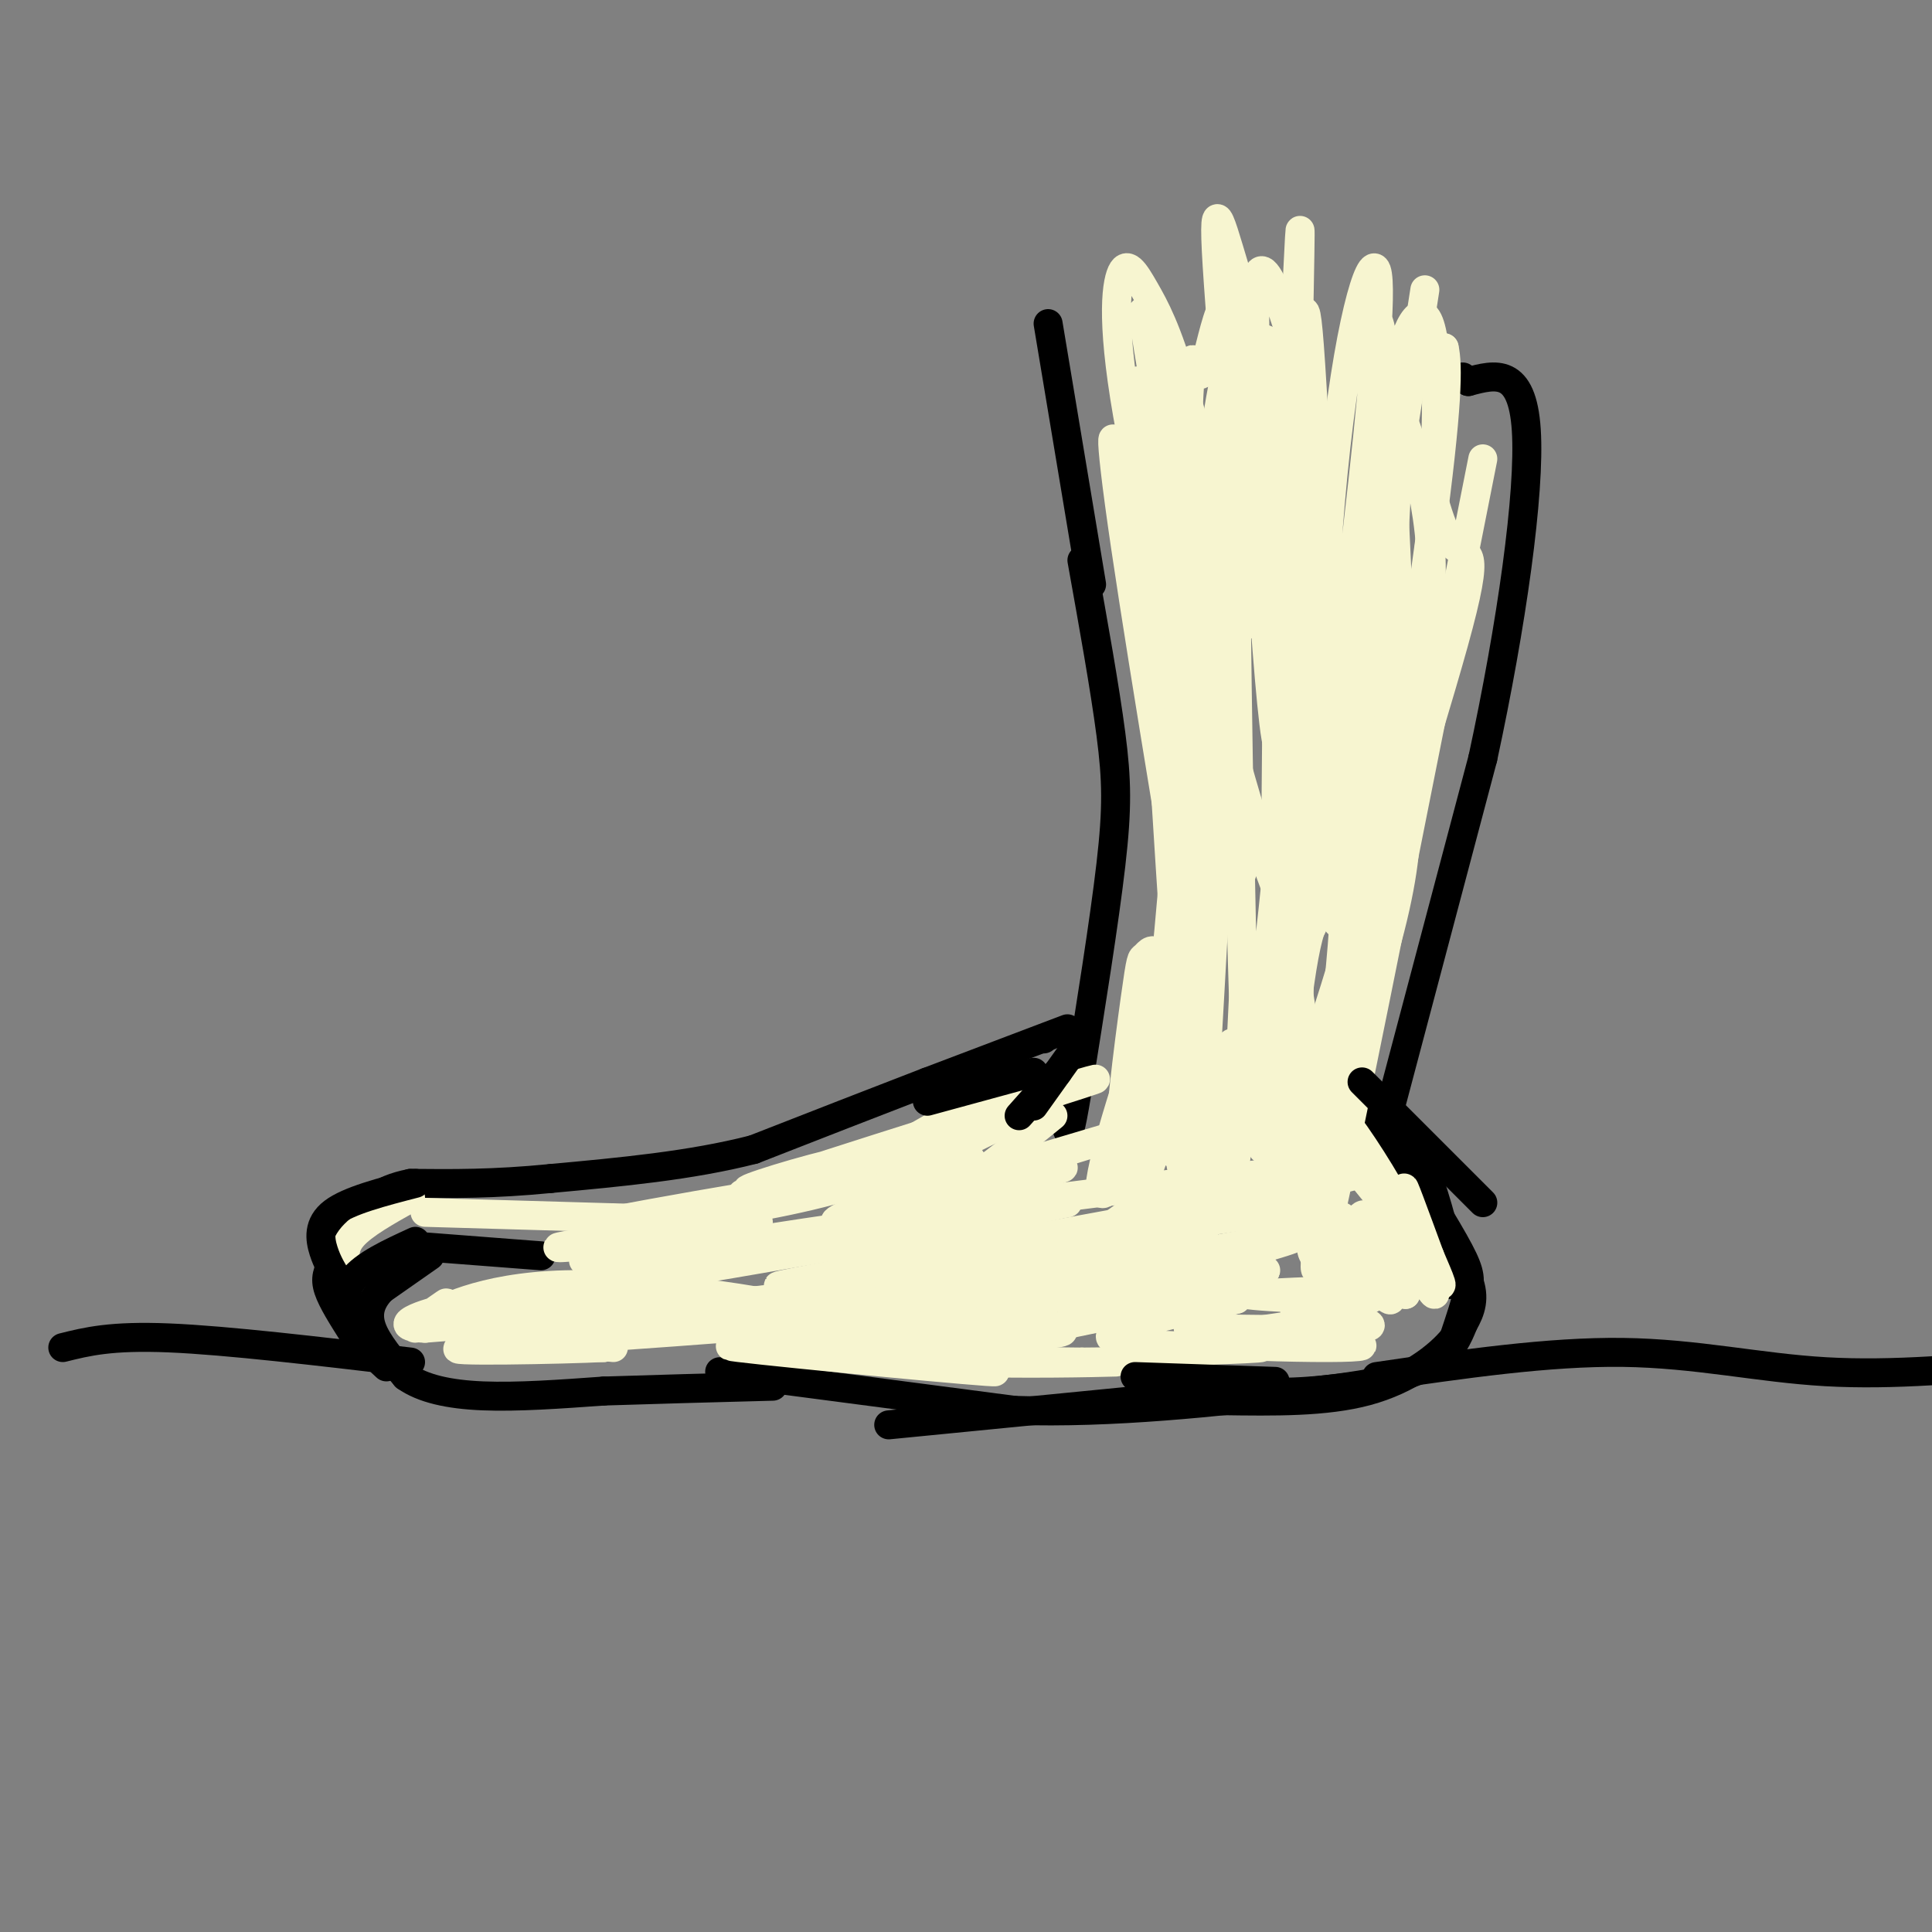 <svg viewBox='0 0 400 400' version='1.1' xmlns='http://www.w3.org/2000/svg' xmlns:xlink='http://www.w3.org/1999/xlink'><rect x="0" y="0" width="400" height="400" fill="#808080" stroke="none"/><g fill='none' stroke='rgb(0,0,0)' stroke-width='6' stroke-linecap='round' stroke-linejoin='round'><path d='M89,260c0.000,0.000 -10.000,7.000 -10,7'/><path d='M79,267c-2.311,2.422 -3.089,4.978 -2,8c1.089,3.022 4.044,6.511 7,10'/><path d='M84,285c3.533,2.489 8.867,3.711 16,4c7.133,0.289 16.067,-0.356 25,-1'/><path d='M125,288c10.000,-0.333 22.500,-0.667 35,-1'/><path d='M149,284c0.000,0.000 61.000,8.000 61,8'/><path d='M210,292c20.500,0.667 41.250,-1.667 62,-4'/><path d='M272,288c14.933,-1.600 21.267,-3.600 25,-6c3.733,-2.400 4.867,-5.200 6,-8'/><path d='M303,274c1.556,-2.667 2.444,-5.333 1,-9c-1.444,-3.667 -5.222,-8.333 -9,-13'/><path d='M285,231c3.167,1.833 6.333,3.667 9,9c2.667,5.333 4.833,14.167 7,23'/><path d='M301,263c0.500,4.167 -1.750,3.083 -4,2'/><path d='M86,258c0.000,0.000 26.000,2.000 26,2'/><path d='M224,116c2.378,13.244 4.756,26.489 6,36c1.244,9.511 1.356,15.289 0,27c-1.356,11.711 -4.178,29.356 -7,47'/><path d='M223,226c-1.500,9.167 -1.750,8.583 -2,8'/><path d='M285,240c0.000,0.000 22.000,-83.000 22,-83'/><path d='M307,157c5.956,-27.578 9.844,-55.022 9,-68c-0.844,-12.978 -6.422,-11.489 -12,-10'/><path d='M304,79c-2.000,-1.667 -1.000,-0.833 0,0'/><path d='M216,215c0.000,0.000 0.100,0.100 0.1,0.1'/><path d='M221,213c0.000,0.000 -29.000,11.000 -29,11'/><path d='M192,224c-10.833,4.167 -23.417,9.083 -36,14'/><path d='M156,238c-13.000,3.333 -27.500,4.667 -42,6'/><path d='M114,244c-11.833,1.167 -20.417,1.083 -29,1'/><path d='M85,245c-6.733,1.311 -9.067,4.089 -11,7c-1.933,2.911 -3.467,5.956 -5,9'/><path d='M69,261c-1.222,2.333 -1.778,3.667 -1,6c0.778,2.333 2.889,5.667 5,9'/><path d='M285,231c6.356,10.089 12.711,20.178 16,26c3.289,5.822 3.511,7.378 3,10c-0.511,2.622 -1.756,6.311 -3,10'/><path d='M301,277c-3.133,3.911 -9.467,8.689 -18,11c-8.533,2.311 -19.267,2.156 -30,2'/><path d='M241,281c5.583,3.083 11.167,6.167 19,7c7.833,0.833 17.917,-0.583 28,-2'/><path d='M245,289c0.000,0.000 -61.000,6.000 -61,6'/><path d='M217,67c0.000,0.000 9.000,54.000 9,54'/></g>
<g fill='none' stroke='rgb(247,245,208)' stroke-width='6' stroke-linecap='round' stroke-linejoin='round'><path d='M102,274c-4.667,-0.506 -9.333,-1.012 -3,-1c6.333,0.012 23.667,0.542 42,-1c18.333,-1.542 37.667,-5.155 41,-6c3.333,-0.845 -9.333,1.077 -22,3'/><path d='M160,269c-15.667,1.500 -43.833,3.750 -72,6'/><path d='M88,275c-9.474,-0.309 2.842,-4.083 5,-4c2.158,0.083 -5.842,4.022 -7,4c-1.158,-0.022 4.526,-4.006 6,-5c1.474,-0.994 -1.263,1.003 -4,3'/><path d='M88,273c2.631,-1.440 11.208,-6.542 29,-7c17.792,-0.458 44.798,3.726 46,5c1.202,1.274 -23.399,-0.363 -48,-2'/><path d='M115,269c-11.305,-0.341 -15.566,-0.195 -8,1c7.566,1.195 26.960,3.437 26,5c-0.960,1.563 -22.274,2.447 -27,3c-4.726,0.553 7.137,0.777 19,1'/><path d='M125,279c-7.714,0.417 -36.500,0.958 -29,0c7.500,-0.958 51.286,-3.417 77,-6c25.714,-2.583 33.357,-5.292 41,-8'/><path d='M214,265c-14.702,0.202 -71.958,4.708 -73,7c-1.042,2.292 54.131,2.369 72,3c17.869,0.631 -1.565,1.815 -21,3'/><path d='M192,278c-16.566,-0.276 -47.482,-2.466 -40,-1c7.482,1.466 53.360,6.587 54,7c0.640,0.413 -43.960,-3.882 -53,-5c-9.040,-1.118 17.480,0.941 44,3'/><path d='M197,282c14.711,0.467 29.489,0.133 34,0c4.511,-0.133 -1.244,-0.067 -7,0'/><path d='M224,282c-8.905,-0.083 -27.667,-0.292 -22,-3c5.667,-2.708 35.762,-7.917 43,-10c7.238,-2.083 -8.381,-1.042 -24,0'/><path d='M221,269c9.595,-0.581 45.582,-2.032 34,-2c-11.582,0.032 -70.734,1.547 -70,-2c0.734,-3.547 61.352,-12.156 82,-15c20.648,-2.844 1.324,0.078 -18,3'/><path d='M249,253c-30.101,4.753 -96.353,15.135 -87,13c9.353,-2.135 94.311,-16.789 116,-22c21.689,-5.211 -19.891,-0.980 -59,4c-39.109,4.980 -75.745,10.709 -75,11c0.745,0.291 38.873,-4.854 77,-10'/><path d='M221,249c-9.578,2.356 -72.022,13.244 -90,16c-17.978,2.756 8.511,-2.622 35,-8'/><path d='M166,257c-2.070,-0.056 -24.746,3.804 -29,4c-4.254,0.196 9.913,-3.274 16,-5c6.087,-1.726 4.096,-1.710 -6,0c-10.096,1.710 -28.295,5.114 -26,5c2.295,-0.114 25.084,-3.747 29,-5c3.916,-1.253 -11.042,-0.127 -26,1'/><path d='M124,257c-7.345,0.690 -12.708,1.917 -4,1c8.708,-0.917 31.488,-3.976 34,-5c2.512,-1.024 -15.244,-0.012 -33,1'/><path d='M121,254c11.564,-2.769 56.974,-10.192 64,-11c7.026,-0.808 -24.333,5.000 -33,7c-8.667,2.000 5.359,0.192 18,-3c12.641,-3.192 23.897,-7.769 24,-9c0.103,-1.231 -10.949,0.885 -22,3'/><path d='M172,241c-9.596,2.320 -22.585,6.619 -15,5c7.585,-1.619 35.744,-9.156 32,-8c-3.744,1.156 -39.393,11.003 -35,9c4.393,-2.003 48.826,-15.858 65,-21c16.174,-5.142 4.087,-1.571 -8,2'/><path d='M211,228c-8.786,3.464 -26.750,11.125 -27,11c-0.250,-0.125 17.214,-8.036 23,-11c5.786,-2.964 -0.107,-0.982 -6,1'/><path d='M201,229c-7.688,4.076 -23.908,13.766 -19,11c4.908,-2.766 30.944,-17.989 30,-17c-0.944,0.989 -28.870,18.189 -31,21c-2.130,2.811 21.534,-8.768 30,-13c8.466,-4.232 1.733,-1.116 -5,2'/><path d='M206,233c-8.872,4.581 -28.551,15.034 -27,16c1.551,0.966 24.333,-7.556 22,-7c-2.333,0.556 -29.782,10.188 -28,11c1.782,0.812 32.795,-7.197 43,-10c10.205,-2.803 -0.397,-0.402 -11,2'/><path d='M205,245c-9.036,2.226 -26.125,6.792 -18,4c8.125,-2.792 41.464,-12.940 48,-15c6.536,-2.060 -13.732,3.970 -34,10'/><path d='M218,231c-7.083,5.750 -14.167,11.500 -17,13c-2.833,1.500 -1.417,-1.250 0,-4'/><path d='M243,114c-0.957,1.956 -1.914,3.913 -3,0c-1.086,-3.913 -2.302,-13.695 -1,11c1.302,24.695 5.122,83.867 7,110c1.878,26.133 1.813,19.228 3,-3c1.187,-22.228 3.625,-59.779 3,-64c-0.625,-4.221 -4.312,24.890 -8,54'/><path d='M244,222c-1.583,13.673 -1.540,20.855 -1,14c0.540,-6.855 1.578,-27.746 1,-35c-0.578,-7.254 -2.774,-0.872 -7,12c-4.226,12.872 -10.484,32.235 -9,34c1.484,1.765 10.710,-14.067 14,-25c3.290,-10.933 0.645,-16.966 -2,-23'/><path d='M240,199c-0.945,-3.749 -2.307,-1.620 -3,-1c-0.693,0.620 -0.716,-0.267 -2,9c-1.284,9.267 -3.829,28.690 -3,33c0.829,4.310 5.031,-6.494 8,-29c2.969,-22.506 4.705,-56.716 6,-59c1.295,-2.284 2.147,27.358 3,57'/><path d='M249,209c1.391,15.026 3.367,24.093 0,3c-3.367,-21.093 -12.078,-72.344 -16,-99c-3.922,-26.656 -3.056,-28.715 0,-9c3.056,19.715 8.302,61.204 10,63c1.698,1.796 -0.151,-36.102 -2,-74'/><path d='M241,93c2.201,-9.875 8.703,2.439 12,29c3.297,26.561 3.388,67.369 3,67c-0.388,-0.369 -1.256,-41.917 0,-67c1.256,-25.083 4.636,-33.703 7,-36c2.364,-2.297 3.713,1.728 5,10c1.287,8.272 2.510,20.792 2,37c-0.510,16.208 -2.755,36.104 -5,56'/><path d='M265,189c-1.015,18.787 -1.052,37.753 -1,20c0.052,-17.753 0.193,-72.227 1,-97c0.807,-24.773 2.279,-19.847 4,-22c1.721,-2.153 3.691,-11.386 2,14c-1.691,25.386 -7.041,85.391 -10,106c-2.959,20.609 -3.525,1.823 -4,-20c-0.475,-21.823 -0.859,-46.683 -1,-60c-0.141,-13.317 -0.040,-15.091 2,-22c2.040,-6.909 6.020,-18.955 10,-31'/><path d='M268,77c2.029,-11.472 2.101,-24.654 4,9c1.899,33.654 5.625,114.142 -3,107c-8.625,-7.142 -29.600,-101.914 -33,-113c-3.400,-11.086 10.777,61.515 17,88c6.223,26.485 4.492,6.853 2,-9c-2.492,-15.853 -5.746,-27.926 -9,-40'/><path d='M246,119c-4.446,-23.655 -11.063,-62.791 -9,-53c2.063,9.791 12.804,68.510 13,79c0.196,10.490 -10.155,-27.247 -15,-51c-4.845,-23.753 -4.185,-33.521 -3,-37c1.185,-3.479 2.896,-0.667 5,3c2.104,3.667 4.601,8.191 8,20c3.399,11.809 7.699,30.905 12,50'/><path d='M257,130c0.613,-9.048 -3.853,-56.668 -5,-75c-1.147,-18.332 1.027,-7.377 5,5c3.973,12.377 9.747,26.175 12,37c2.253,10.825 0.985,18.677 0,28c-0.985,9.323 -1.687,20.118 -4,4c-2.313,-16.118 -6.238,-59.147 -5,-70c1.238,-10.853 7.639,10.471 11,25c3.361,14.529 3.680,22.265 4,30'/><path d='M275,114c0.874,10.158 1.058,20.554 0,24c-1.058,3.446 -3.360,-0.059 -6,-12c-2.640,-11.941 -5.620,-32.318 -7,-44c-1.380,-11.682 -1.162,-14.668 2,-9c3.162,5.668 9.267,19.991 10,44c0.733,24.009 -3.907,57.703 -5,55c-1.093,-2.703 1.359,-41.805 3,-57c1.641,-15.195 2.469,-6.484 3,2c0.531,8.484 0.766,16.742 1,25'/><path d='M276,142c-1.376,12.544 -5.316,31.402 -7,44c-1.684,12.598 -1.113,18.934 0,10c1.113,-8.934 2.768,-33.140 5,-42c2.232,-8.860 5.042,-2.375 5,17c-0.042,19.375 -2.934,51.639 -6,51c-3.066,-0.639 -6.304,-34.183 -7,-43c-0.696,-8.817 1.152,7.091 3,23'/><path d='M269,202c0.045,9.434 -1.341,21.520 -3,27c-1.659,5.480 -3.591,4.355 -5,-6c-1.409,-10.355 -2.295,-29.941 -3,-25c-0.705,4.941 -1.228,34.407 -3,38c-1.772,3.593 -4.792,-18.688 -6,-21c-1.208,-2.312 -0.604,15.344 0,33'/><path d='M249,248c-0.018,6.095 -0.063,4.833 -1,3c-0.937,-1.833 -2.767,-4.236 -4,-13c-1.233,-8.764 -1.869,-23.890 -1,-28c0.869,-4.110 3.243,2.795 0,16c-3.243,13.205 -12.104,32.709 -11,35c1.104,2.291 12.173,-12.631 10,-14c-2.173,-1.369 -17.586,10.816 -33,23'/><path d='M209,270c-9.003,5.550 -15.012,7.924 -2,3c13.012,-4.924 45.044,-17.144 42,-18c-3.044,-0.856 -41.166,9.654 -41,11c0.166,1.346 38.619,-6.473 53,-9c14.381,-2.527 4.691,0.236 -5,3'/><path d='M256,260c-10.037,3.019 -32.628,9.067 -29,9c3.628,-0.067 33.477,-6.249 35,-6c1.523,0.249 -25.279,6.928 -31,9c-5.721,2.072 9.640,-0.464 25,-3'/><path d='M256,269c-4.442,1.249 -28.046,5.871 -26,8c2.046,2.129 29.743,1.766 31,2c1.257,0.234 -23.927,1.067 -28,1c-4.073,-0.067 12.963,-1.033 30,-2'/><path d='M263,278c5.733,-0.711 5.067,-1.489 2,-2c-3.067,-0.511 -8.533,-0.756 -14,-1'/><path d='M268,271c10.387,1.708 20.774,3.417 13,4c-7.774,0.583 -33.708,0.042 -35,0c-1.292,-0.042 22.060,0.417 27,1c4.940,0.583 -8.530,1.292 -22,2'/><path d='M251,278c1.437,0.578 16.029,1.022 24,1c7.971,-0.022 9.322,-0.511 3,-1c-6.322,-0.489 -20.318,-0.978 -19,-2c1.318,-1.022 17.948,-2.578 22,-3c4.052,-0.422 -4.474,0.289 -13,1'/><path d='M268,274c2.956,-1.178 16.844,-4.622 17,-6c0.156,-1.378 -13.422,-0.689 -27,0'/><path d='M258,268c2.882,0.530 23.587,1.853 27,-1c3.413,-2.853 -10.466,-9.884 -13,-9c-2.534,0.884 6.276,9.681 9,11c2.724,1.319 -0.638,-4.841 -4,-11'/><path d='M277,258c-1.292,-2.983 -2.522,-4.941 -2,-6c0.522,-1.059 2.797,-1.219 6,3c3.203,4.219 7.333,12.818 7,14c-0.333,1.182 -5.131,-5.054 -7,-9c-1.869,-3.946 -0.811,-5.601 0,-7c0.811,-1.399 1.375,-2.543 3,0c1.625,2.543 4.313,8.771 7,15'/><path d='M291,268c-0.541,-2.936 -5.392,-17.777 -4,-17c1.392,0.777 9.029,17.171 10,17c0.971,-0.171 -4.722,-16.906 -6,-21c-1.278,-4.094 1.861,4.453 5,13'/><path d='M296,260c1.915,4.540 4.201,9.391 0,3c-4.201,-6.391 -14.889,-24.022 -18,-30c-3.111,-5.978 1.355,-0.302 6,7c4.645,7.302 9.470,16.229 6,13c-3.470,-3.229 -15.235,-18.615 -27,-34'/><path d='M263,219c-2.211,-1.621 5.761,11.328 9,19c3.239,7.672 1.744,10.067 0,12c-1.744,1.933 -3.735,3.405 -7,-6c-3.265,-9.405 -7.802,-29.686 -10,-28c-2.198,1.686 -2.057,25.339 -1,29c1.057,3.661 3.028,-12.669 5,-29'/><path d='M259,216c2.537,-4.554 6.381,-1.439 9,-1c2.619,0.439 4.013,-1.799 3,6c-1.013,7.799 -4.432,25.634 -5,21c-0.568,-4.634 1.717,-31.737 4,-44c2.283,-12.263 4.565,-9.687 6,-8c1.435,1.687 2.024,2.483 4,2c1.976,-0.483 5.340,-2.245 1,8c-4.340,10.245 -16.383,32.499 -19,37c-2.617,4.501 4.191,-8.749 11,-22'/><path d='M273,215c4.309,-12.250 9.580,-31.874 13,-41c3.420,-9.126 4.989,-7.756 5,-2c0.011,5.756 -1.535,15.896 -6,30c-4.465,14.104 -11.847,32.173 -15,37c-3.153,4.827 -2.076,-3.586 -1,-12'/><path d='M307,95c-12.750,64.417 -25.500,128.833 -31,154c-5.500,25.167 -3.750,11.083 -2,-3'/><path d='M294,92c2.156,9.190 4.312,18.379 7,21c2.688,2.621 5.909,-1.328 0,20c-5.909,21.328 -20.948,67.933 -26,91c-5.052,23.067 -0.117,22.595 4,-9c4.117,-31.595 7.416,-94.314 10,-123c2.584,-28.686 4.453,-23.339 6,-21c1.547,2.339 2.774,1.669 4,1'/><path d='M299,72c0.811,3.491 0.837,11.717 -3,40c-3.837,28.283 -11.537,76.621 -15,81c-3.463,4.379 -2.688,-35.201 -1,-60c1.688,-24.799 4.289,-34.816 6,-41c1.711,-6.184 2.531,-8.534 4,-6c1.469,2.534 3.588,9.951 5,18c1.412,8.049 2.118,16.728 0,29c-2.118,12.272 -7.059,28.136 -12,44'/><path d='M283,177c-1.784,-6.485 -0.245,-44.698 2,-70c2.245,-25.302 5.196,-37.695 8,-41c2.804,-3.305 5.461,2.476 4,31c-1.461,28.524 -7.041,79.790 -10,68c-2.959,-11.790 -3.297,-86.636 -2,-97c1.297,-10.364 4.228,43.753 5,72c0.772,28.247 -0.614,30.623 -2,33'/><path d='M288,173c-0.595,10.774 -1.083,21.208 -1,7c0.083,-14.208 0.738,-53.060 2,-76c1.262,-22.940 3.131,-29.970 5,-37'/><path d='M295,60c-8.281,53.626 -16.561,107.253 -20,111c-3.439,3.747 -2.035,-42.385 1,-73c3.035,-30.615 7.703,-45.712 9,-42c1.297,3.712 -0.776,26.232 -4,54c-3.224,27.768 -7.599,60.784 -11,58c-3.401,-2.784 -5.829,-41.367 -6,-64c-0.171,-22.633 1.914,-29.317 4,-36'/><path d='M268,68c0.990,-14.560 1.466,-32.960 1,-8c-0.466,24.960 -1.874,93.281 -4,95c-2.126,1.719 -4.970,-63.164 -8,-84c-3.030,-20.836 -6.245,2.374 -8,6c-1.755,3.626 -2.049,-12.331 -3,8c-0.951,20.331 -2.557,76.952 -2,86c0.557,9.048 3.279,-29.476 6,-68'/><path d='M250,103c1.667,-15.833 2.833,-21.417 4,-27'/><path d='M127,279c-5.167,-0.500 -10.333,-1.000 -6,-2c4.333,-1.000 18.167,-2.500 32,-4'/><path d='M88,251c0.000,0.000 69.000,2.000 69,2'/><path d='M72,263c-0.583,-2.250 -1.167,-4.500 1,-7c2.167,-2.500 7.083,-5.250 12,-8'/></g>
<g fill='none' stroke='rgb(0,0,0)' stroke-width='6' stroke-linecap='round' stroke-linejoin='round'><path d='M86,245c-6.889,1.778 -13.778,3.556 -17,6c-3.222,2.444 -2.778,5.556 -2,8c0.778,2.444 1.889,4.222 3,6'/><path d='M70,265c1.000,2.000 2.000,4.000 3,6'/><path d='M86,257c-5.333,2.444 -10.667,4.889 -13,8c-2.333,3.111 -1.667,6.889 0,10c1.667,3.111 4.333,5.556 7,8'/><path d='M235,285c0.000,0.000 29.000,1.000 29,1'/><path d='M282,224c0.000,0.000 25.000,25.000 25,25'/><path d='M224,215c0.000,0.000 -10.000,14.000 -10,14'/><path d='M219,222c0.000,0.000 -8.000,9.000 -8,9'/><path d='M214,222c0.000,0.000 -22.000,6.000 -22,6'/><path d='M85,282c-19.000,-2.250 -38.000,-4.500 -50,-5c-12.000,-0.500 -17.000,0.750 -22,2'/><path d='M285,285c17.844,-2.600 35.689,-5.200 51,-5c15.311,0.200 28.089,3.200 42,4c13.911,0.800 28.956,-0.600 44,-2'/></g>
</svg>